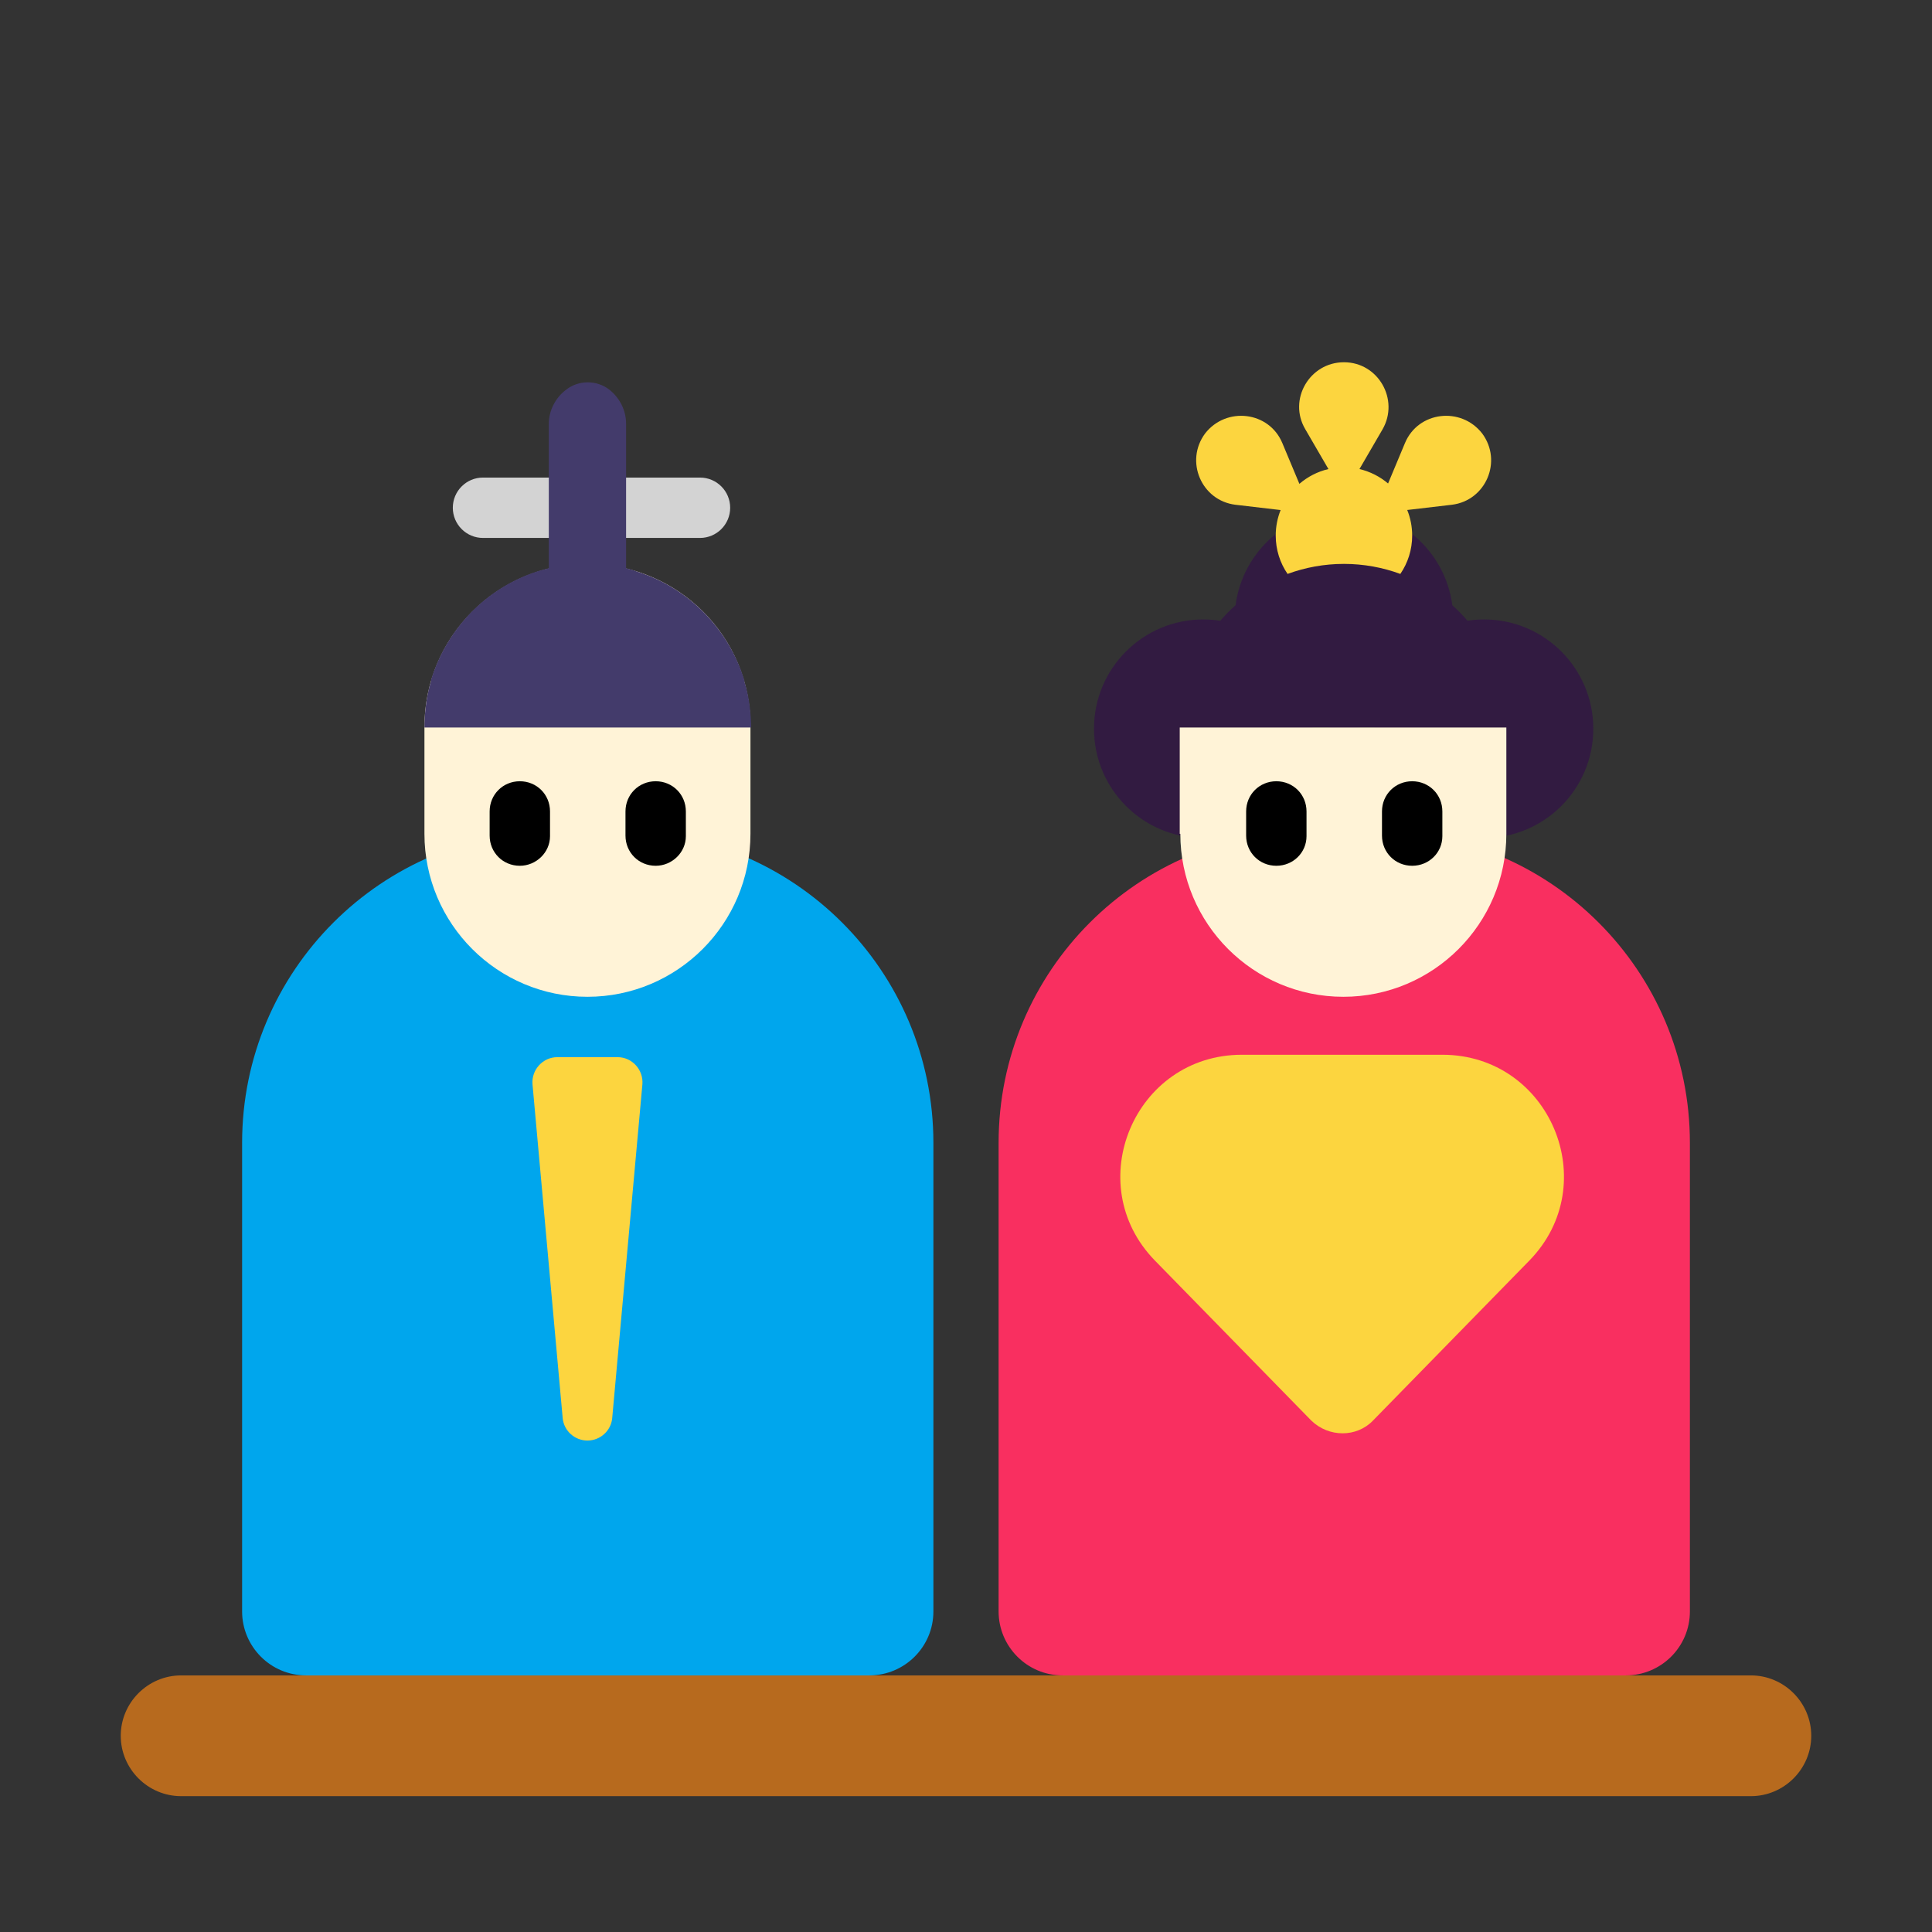<svg width="32" height="32" viewBox="0 0 32 32" fill="none" xmlns="http://www.w3.org/2000/svg">
<rect x="0" y="0" width="32" height="32" fill="#333333" stroke="none"/>
<path d="M22.83 13.77H21.7C18.85 13.77 16.54 16.08 16.54 18.93V26.69C16.54 27.27 17.01 27.75 17.6 27.75L22.265 28.5L26.93 27.75C27.51 27.75 27.99 27.28 27.99 26.69V18.93C27.99 16.08 25.68 13.77 22.83 13.77Z" fill="#F92F60"/>
<path d="M10.3 13.77H9.17C6.32 13.77 4.01 16.08 4.01 18.93V26.69C4.01 27.27 4.48 27.75 5.07 27.75L9.735 28.5L14.4 27.75C14.98 27.75 15.46 27.28 15.46 26.69V18.93C15.46 16.08 13.15 13.77 10.3 13.77Z" fill="#00A6ED"/>
<path d="M29 27.75H3C2.45 27.75 2 28.2 2 28.75C2 29.3 2.45 29.75 3 29.75H29C29.55 29.75 30 29.3 30 28.75C30 28.2 29.55 27.75 29 27.75Z" fill="#B76A1E"/>
<path d="M22.53 12.05C22.442 12.063 22.352 12.07 22.26 12.07C22.168 12.07 22.078 12.063 21.99 12.05H21.74C21.74 12.057 21.74 12.063 21.74 12.07C21.74 13.07 20.93 13.88 19.93 13.88C18.93 13.88 18.12 13.07 18.12 12.07C18.12 11.07 18.93 10.26 19.93 10.26C20.026 10.26 20.12 10.268 20.212 10.282C20.29 10.19 20.375 10.104 20.465 10.024C20.581 9.136 21.34 8.45 22.26 8.45C23.18 8.45 23.939 9.136 24.055 10.025C24.144 10.104 24.228 10.19 24.306 10.281C24.395 10.267 24.487 10.26 24.58 10.26C25.58 10.26 26.39 11.07 26.39 12.07C26.39 13.07 25.58 13.88 24.58 13.88C23.58 13.88 22.77 13.07 22.77 12.07C22.77 12.063 22.77 12.057 22.77 12.05H22.53Z" fill="#321B41"/>
<path d="M22.003 7.769C21.822 7.811 21.658 7.897 21.522 8.014L21.24 7.34C21.02 6.81 20.31 6.73 19.96 7.18C19.62 7.64 19.9 8.29 20.46 8.36L21.211 8.448C21.159 8.579 21.13 8.721 21.13 8.87C21.13 9.106 21.202 9.325 21.326 9.506C21.617 9.399 21.932 9.34 22.26 9.34C22.588 9.34 22.903 9.399 23.194 9.506C23.318 9.325 23.39 9.106 23.39 8.87C23.39 8.721 23.361 8.578 23.308 8.447L24.05 8.36C24.61 8.29 24.89 7.64 24.55 7.18C24.2 6.73 23.49 6.81 23.27 7.34L22.991 8.008C22.856 7.894 22.695 7.811 22.517 7.769L22.9 7.11C23.18 6.62 22.83 6 22.26 6C21.69 6 21.33 6.62 21.62 7.11L22.003 7.769Z" fill="#FCD53F"/>
<path d="M22.74 23.53L25.33 20.88C26.57 19.61 25.67 17.47 23.89 17.47H20.57C18.79 17.47 17.89 19.61 19.13 20.88L21.72 23.53C22.01 23.81 22.47 23.81 22.74 23.53Z" fill="#FCD53F"/>
<path d="M9.23 17.51H10.23C10.47 17.51 10.66 17.72 10.64 17.96L10.14 23.49C10.12 23.7 9.94 23.86 9.73 23.86C9.52 23.86 9.34 23.7 9.32 23.49L8.82 17.96C8.8 17.72 8.99 17.51 9.23 17.51Z" fill="#FCD53F"/>
<path d="M7.5 8.41C7.5 8.134 7.724 7.91 8 7.91H11.594C11.87 7.91 12.094 8.134 12.094 8.41C12.094 8.686 11.87 8.91 11.594 8.91H8C7.724 8.91 7.5 8.686 7.5 8.41Z" fill="#D3D3D3"/>
<path d="M7.03 12.04C7.03 10.55 8.24 9.34 9.73 9.34C11.23 9.34 12.44 10.55 12.43 12.04V13.81C12.43 15.3 11.22 16.51 9.73 16.51C8.24 16.51 7.03 15.3 7.03 13.81V12.04Z" fill="#FFF3D7"/>
<path d="M22.25 16.51C20.76 16.51 19.55 15.3 19.55 13.81H19.54V12.05H24.95V13.81C24.95 15.3 23.74 16.51 22.25 16.51Z" fill="#FFF3D7"/>
<path d="M12.44 12.05V11.98C12.43 11.74 12.4 11.51 12.33 11.29V11.27C12.07 10.42 11.41 9.74 10.56 9.47C10.49 9.44 10.43 9.43 10.37 9.41V7.02C10.37 6.79 10.26 6.59 10.1 6.46C9.89 6.29 9.58 6.29 9.37 6.46C9.2 6.59 9.09 6.8 9.09 7.02V9.41C9.03 9.43 8.97 9.44 8.91 9.46C8.06 9.73 7.4 10.41 7.14 11.26V11.28C7.07 11.5 7.04 11.74 7.03 11.98V12.05H12.44Z" fill="#433B6B"/>
<path d="M8.11 13.84C8.11 14.12 8.33 14.34 8.61 14.34C8.88 14.34 9.11 14.12 9.11 13.85V13.44C9.11 13.16 8.89 12.94 8.61 12.94C8.33 12.94 8.11 13.16 8.11 13.44V13.84Z" fill="black"/>
<path d="M10.36 13.84C10.36 14.12 10.58 14.34 10.86 14.34C11.13 14.34 11.36 14.12 11.36 13.85V13.44C11.36 13.16 11.14 12.94 10.86 12.94C10.58 12.94 10.36 13.16 10.36 13.44V13.84Z" fill="black"/>
<path d="M21.14 14.34C20.86 14.34 20.64 14.12 20.64 13.84V13.44C20.64 13.16 20.86 12.94 21.14 12.94C21.42 12.94 21.64 13.16 21.64 13.44V13.85C21.64 14.12 21.42 14.34 21.14 14.34Z" fill="black"/>
<path d="M22.89 13.84C22.89 14.12 23.11 14.34 23.39 14.34C23.67 14.34 23.89 14.12 23.89 13.85V13.44C23.89 13.16 23.67 12.94 23.39 12.94C23.11 12.94 22.89 13.16 22.89 13.44V13.84Z" fill="black"/>
</svg>
